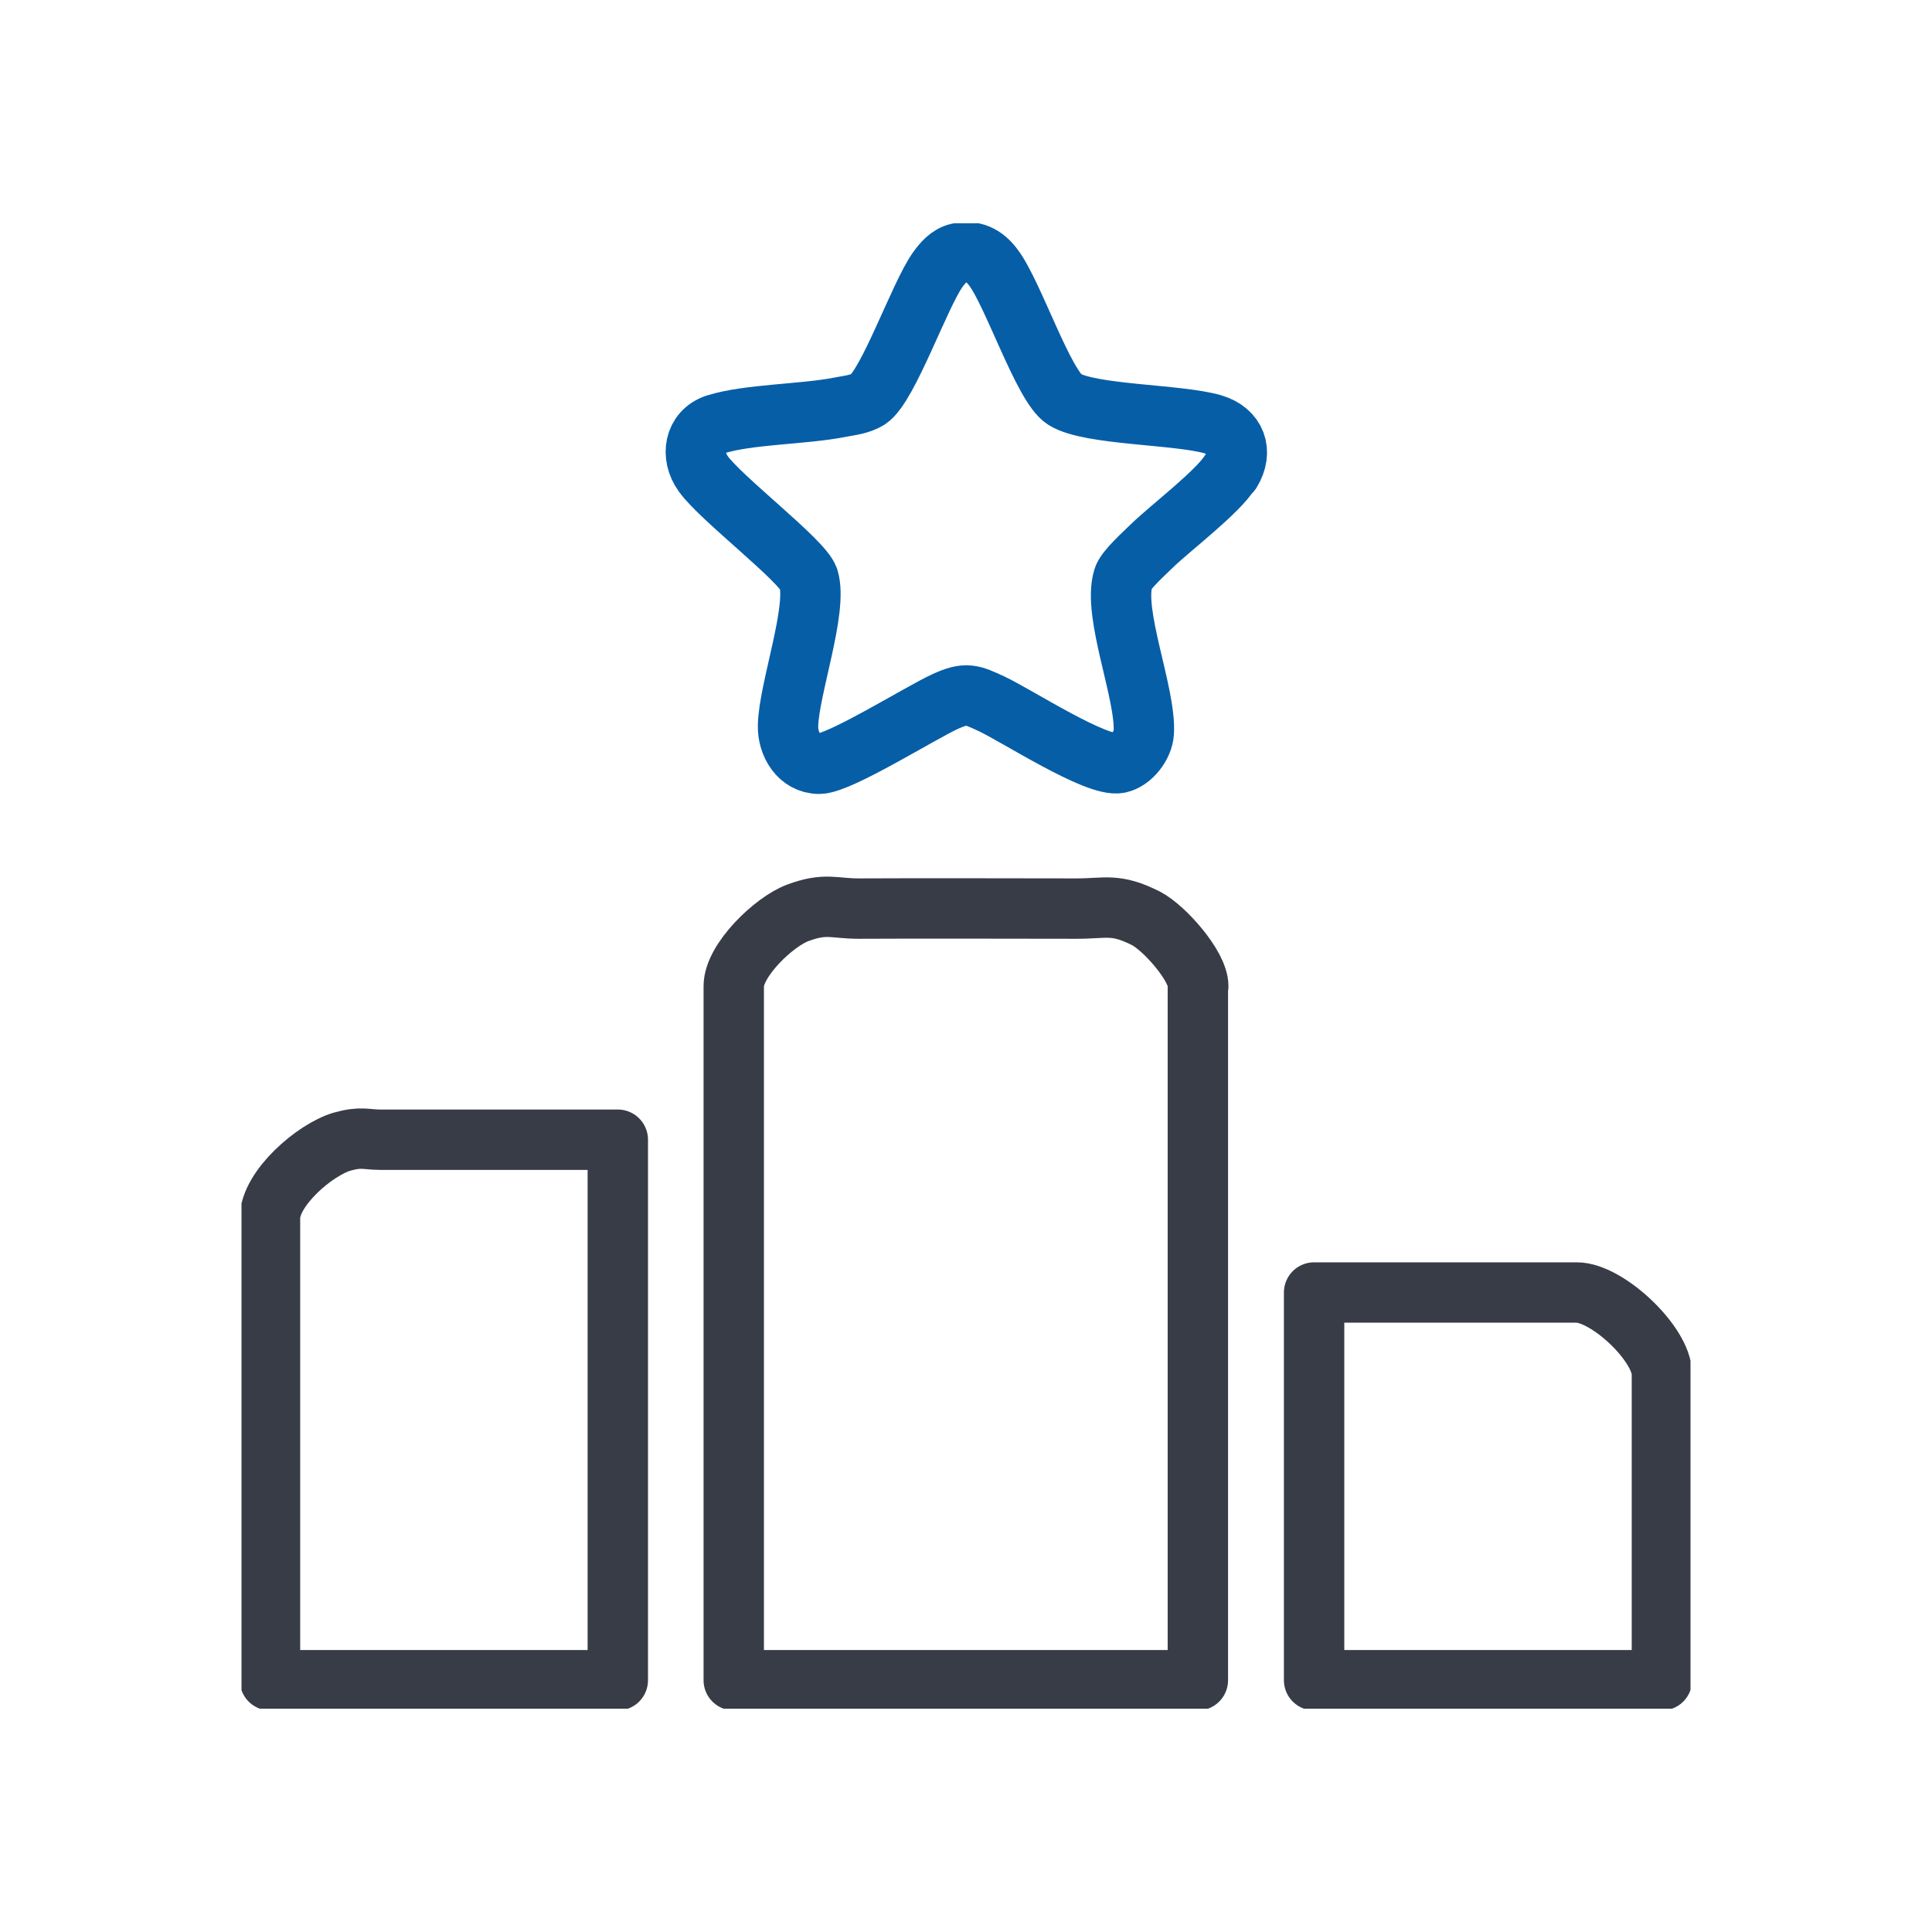 <svg width="80" height="80" viewBox="0 0 80 80" fill="none" xmlns="http://www.w3.org/2000/svg">
<g clip-path="url(#clip0_1389_10468)">
<path d="M49.601 40.834V69.575H30.383V40.834C30.383 39.764 32.051 38.158 33.043 37.796C34.192 37.371 34.522 37.623 35.561 37.623C38.568 37.607 41.574 37.623 44.58 37.623C45.808 37.623 46.185 37.387 47.461 38.032C48.216 38.426 49.617 40 49.617 40.834H49.601Z" stroke="#373C46" stroke-width="2.5" stroke-linecap="round" stroke-linejoin="round"/>
<path d="M25.582 47.209V69.575H11.18V50.435C11.18 49.208 13.037 47.602 14.17 47.272C14.957 47.051 15.162 47.193 15.744 47.193H25.582V47.209Z" stroke="#373C46" stroke-width="2.5" stroke-linecap="round" stroke-linejoin="round"/>
<path d="M50.951 19.522C50.432 20.372 48.511 21.82 47.709 22.592C47.41 22.891 46.607 23.599 46.512 23.945C46.056 25.393 47.457 28.714 47.362 30.336C47.331 30.855 46.859 31.485 46.339 31.595C45.411 31.784 42.121 29.643 41.051 29.139C40.232 28.762 40.012 28.651 39.146 29.045C38.107 29.517 34.755 31.626 33.921 31.626C33.086 31.626 32.614 30.808 32.63 30.052C32.661 28.541 33.873 25.22 33.48 23.961C33.244 23.221 29.844 20.64 29.12 19.617C28.585 18.877 28.742 17.87 29.639 17.571C30.993 17.146 33.275 17.161 34.786 16.862C35.18 16.784 35.589 16.752 35.951 16.532C36.77 15.997 38.076 12.219 38.831 11.165C39.036 10.881 39.304 10.566 39.666 10.488C40.295 10.346 40.752 10.566 41.129 11.07C41.948 12.14 43.207 15.981 44.073 16.532C45.112 17.193 48.779 17.146 50.227 17.571C51.171 17.854 51.486 18.688 50.967 19.538L50.951 19.522Z" stroke="#065EA7" stroke-width="2.5" stroke-linecap="round" stroke-linejoin="round"/>
<path d="M68.816 56.889V69.575H54.414V53.52H65.29C66.549 53.52 68.816 55.645 68.816 56.904V56.889Z" stroke="#373C46" stroke-width="2.5" stroke-linecap="round" stroke-linejoin="round"/>
</g>
<defs>
<clipPath id="clip0_1389_10468">
<rect width="60" height="61.511" fill="white" transform="translate(10 9.244)"/>
</clipPath>
</defs>
</svg>
